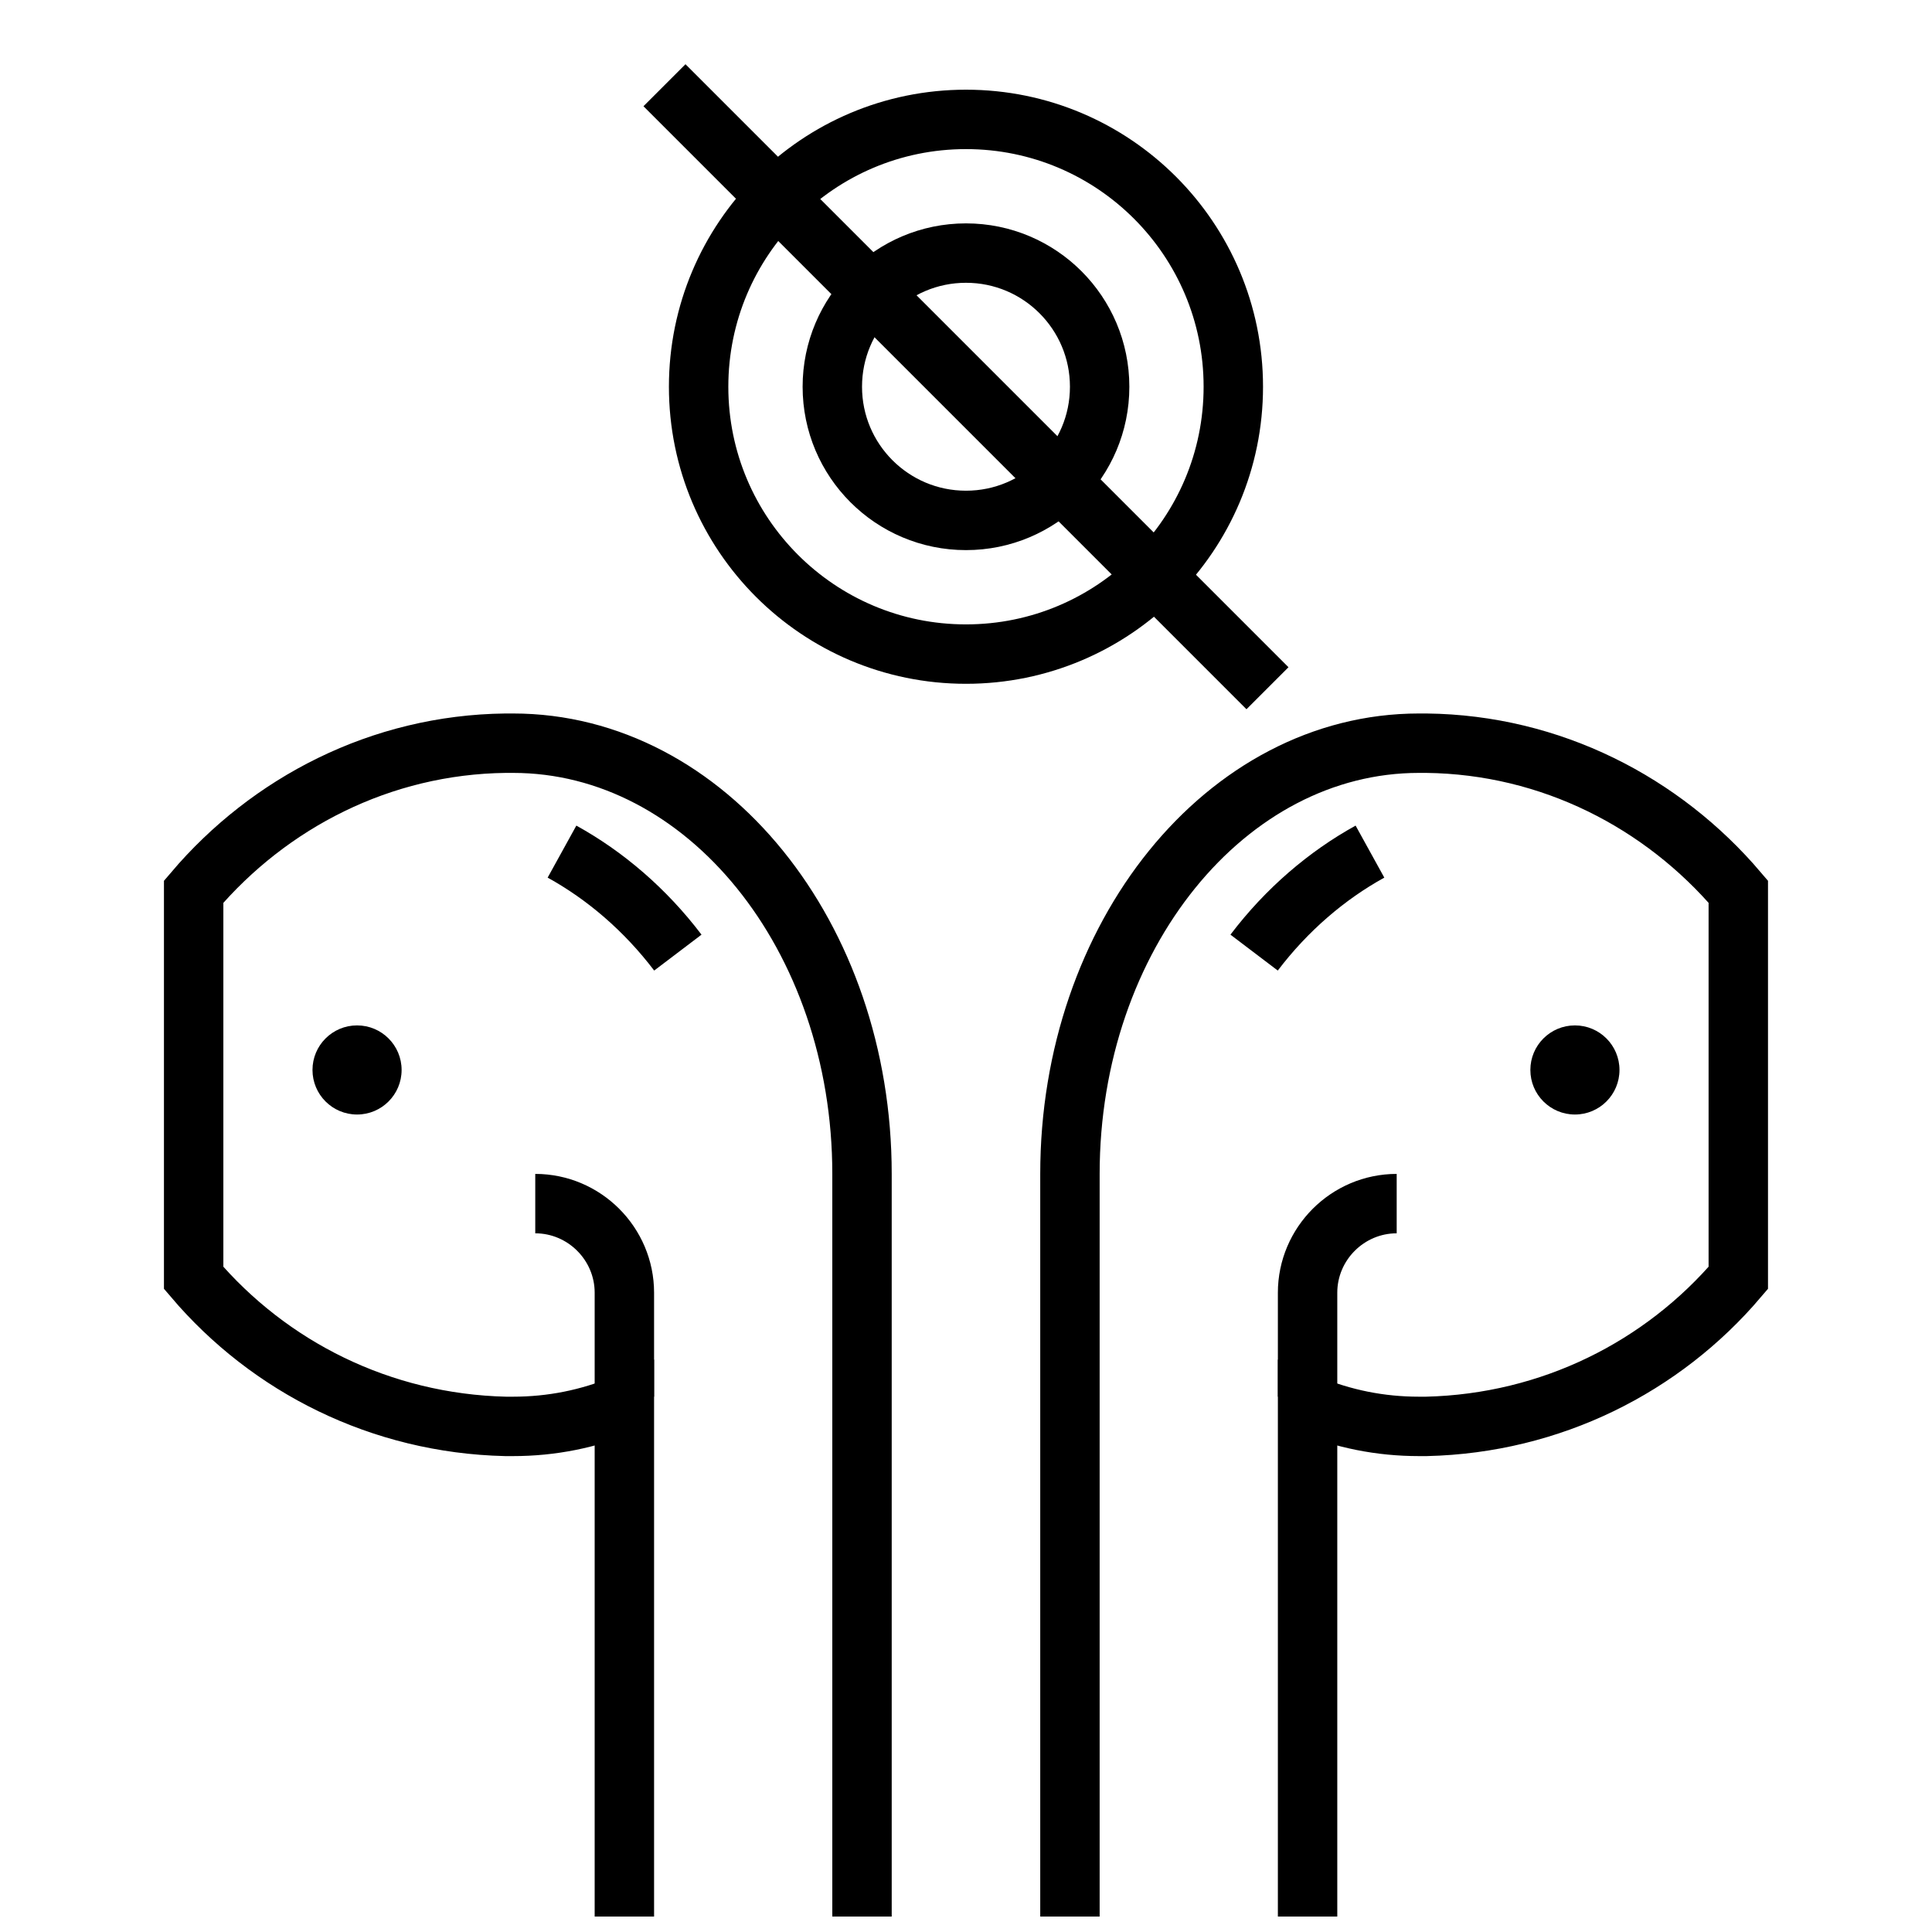 <?xml version="1.0" encoding="UTF-8"?>
<!-- Uploaded to: SVG Repo, www.svgrepo.com, Generator: SVG Repo Mixer Tools -->
<svg width="800px" height="800px" version="1.1" viewBox="144 144 512 512" xmlns="http://www.w3.org/2000/svg">
 <defs>
  <clipPath id="i">
   <path d="m148.09 240h384.91v411.9h-384.91z"/>
  </clipPath>
  <clipPath id="h">
   <path d="m148.09 148.09h447.91v503.81h-447.91z"/>
  </clipPath>
  <clipPath id="g">
   <path d="m148.09 148.09h398.91v471.91h-398.91z"/>
  </clipPath>
  <clipPath id="f">
   <path d="m267 240h384.9v411.9h-384.9z"/>
  </clipPath>
  <clipPath id="e">
   <path d="m204 148.09h447.9v503.81h-447.9z"/>
  </clipPath>
  <clipPath id="d">
   <path d="m253 148.09h398.9v471.91h-398.9z"/>
  </clipPath>
  <clipPath id="c">
   <path d="m148.09 148.09h503.81v356.91h-503.81z"/>
  </clipPath>
  <clipPath id="b">
   <path d="m148.09 148.09h503.81v391.91h-503.81z"/>
  </clipPath>
  <clipPath id="a">
   <path d="m148.09 148.09h503.81v401.91h-503.81z"/>
  </clipPath>
 </defs>
 <path d="m250.43 427.55c0 6.519-5.285 11.809-11.809 11.809-6.519 0-11.809-5.289-11.809-11.809 0-6.523 5.289-11.809 11.809-11.809 6.523 0 11.809 5.285 11.809 11.809"/>
 <g clip-path="url(#i)">
  <path transform="matrix(3.936 0 0 3.936 148.09 148.09)" d="m35 80c3.3 0 6 2.7 6 6v7" fill="none" stroke="#000000" stroke-miterlimit="10" stroke-width="4"/>
 </g>
 <g clip-path="url(#h)">
  <path transform="matrix(3.936 0 0 3.936 148.09 148.09)" d="m57 128v-50c0-16-10.5-29-23.5-29h-0.5c-8.4 0.1-15.9 3.999-21 10v26c5.1 6 12.6 9.8 21 10h0.5c2.6 0 5.1-0.5 7.5-1.5v34.5" fill="none" stroke="#000000" stroke-miterlimit="10" stroke-width="4"/>
 </g>
 <g clip-path="url(#g)">
  <path transform="matrix(3.936 0 0 3.936 148.09 148.09)" d="m44.6 63.1c-2.2-2.9-4.9-5.2-7.8-6.8" fill="none" stroke="#000000" stroke-miterlimit="10" stroke-width="4"/>
 </g>
 <path d="m573.18 427.55c0 6.519-5.289 11.809-11.809 11.809s-11.809-5.289-11.809-11.809c0-6.523 5.289-11.809 11.809-11.809s11.809 5.285 11.809 11.809"/>
 <g clip-path="url(#f)">
  <path transform="matrix(3.936 0 0 3.936 148.09 148.09)" d="m93 80c-3.3 0-6 2.7-6 6v7" fill="none" stroke="#000000" stroke-miterlimit="10" stroke-width="4"/>
 </g>
 <g clip-path="url(#e)">
  <path transform="matrix(3.936 0 0 3.936 148.09 148.09)" d="m71 128v-50c0-16 10.5-29 23.5-29h0.5c8.4 0.1 15.9 3.999 21 10v26c-5.1 6-12.6 9.8-21 10h-0.5c-2.6 0-5.1-0.5-7.5-1.5v34.5" fill="none" stroke="#000000" stroke-miterlimit="10" stroke-width="4"/>
 </g>
 <g clip-path="url(#d)">
  <path transform="matrix(3.936 0 0 3.936 148.09 148.09)" d="m83.4 63.1c2.2-2.9 4.9-5.2 7.8-6.8" fill="none" stroke="#000000" stroke-miterlimit="10" stroke-width="4"/>
 </g>
 <g clip-path="url(#c)">
  <path transform="matrix(3.936 0 0 3.936 148.09 148.09)" d="m73 25c0 4.971-4.029 9-8.999 9-4.971 0-9-4.029-9-9 0-4.97 4.029-8.999 9-8.999 4.97 0 8.999 4.029 8.999 8.999" fill="none" stroke="#000000" stroke-miterlimit="10" stroke-width="4"/>
 </g>
 <g clip-path="url(#b)">
  <path transform="matrix(3.936 0 0 3.936 148.09 148.09)" d="m82 25c0 9.941-8.06 18.001-18 18.001-9.941 0-18.001-8.06-18.001-18.001 0-9.94 8.06-18 18.001-18 9.94 0 18 8.06 18 18" fill="none" stroke="#000000" stroke-miterlimit="10" stroke-width="4"/>
 </g>
 <g clip-path="url(#a)">
  <path transform="matrix(3.936 0 0 3.936 148.09 148.09)" d="m84.3 45.3-40.6-40.6" fill="none" stroke="#000000" stroke-miterlimit="10" stroke-width="4"/>
 </g>
</svg>